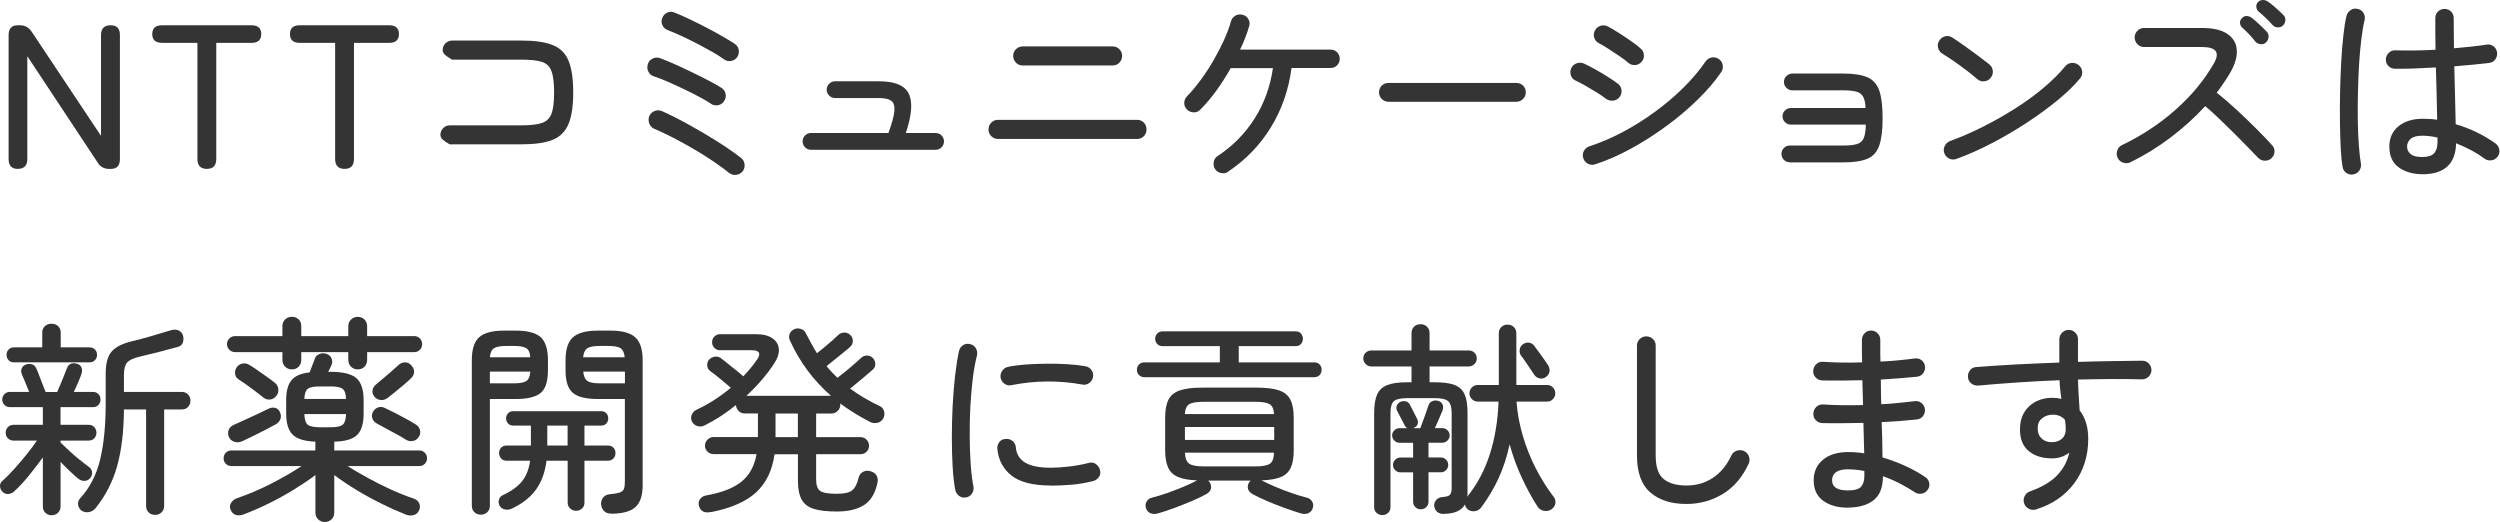 <svg width="378" height="79" viewBox="0 0 378 79" fill="none" xmlns="http://www.w3.org/2000/svg">
<g clip-path="url(#clip0_257_3214)">
<path d="M2.701 25.54C1.771 25.54 1.301 25.04 1.301 24.05V5.31C1.301 4.32 1.761 3.82 2.701 3.82H3.011C3.761 3.82 4.341 4.14 4.781 4.78L15.271 20.54V5.31C15.271 4.32 15.761 3.82 16.731 3.82C17.701 3.82 18.131 4.32 18.131 5.31V24.05C18.131 25.04 17.671 25.54 16.761 25.54H16.541C15.731 25.54 15.141 25.22 14.771 24.58L4.131 8.5V24.04C4.131 25.03 3.651 25.53 2.701 25.53V25.54Z" fill="#343434"/>
<path d="M31.309 25.54C30.34 25.54 29.849 25.04 29.849 24.05V6.48H24.509C23.52 6.48 23.02 6.04 23.02 5.15C23.02 4.26 23.52 3.82 24.509 3.82H38.039C39.01 3.82 39.499 4.27 39.499 5.15C39.499 6.03 39.01 6.48 38.039 6.48H32.7V24.04C32.7 25.03 32.23 25.53 31.299 25.53L31.309 25.54Z" fill="#343434"/>
<path d="M52.13 25.54C51.16 25.54 50.67 25.04 50.67 24.05V6.48H45.33C44.34 6.48 43.84 6.04 43.84 5.15C43.84 4.26 44.34 3.82 45.33 3.82H58.86C59.83 3.82 60.32 4.27 60.32 5.15C60.32 6.03 59.83 6.48 58.86 6.48H53.52V24.04C53.52 25.03 53.05 25.53 52.12 25.53L52.13 25.54Z" fill="#343434"/>
<path d="M68.02 21.841C67.54 21.571 67.19 21.331 66.95 21.111C66.71 20.891 66.59 20.651 66.59 20.381C66.59 19.991 66.73 19.651 67.01 19.371C67.29 19.091 67.63 18.951 68.02 18.951H78.85C80.22 18.951 81.25 18.831 81.95 18.591C82.65 18.351 83.13 17.881 83.39 17.181C83.65 16.481 83.78 15.411 83.78 13.981C83.78 12.551 83.65 11.481 83.39 10.771C83.13 10.061 82.65 9.591 81.95 9.361C81.25 9.131 80.22 9.021 78.88 9.021H68.36C67.88 8.751 67.53 8.511 67.29 8.291C67.05 8.071 66.93 7.831 66.93 7.561C66.93 7.171 67.07 6.831 67.35 6.551C67.63 6.271 67.97 6.131 68.36 6.131H78.88C80.87 6.131 82.43 6.361 83.57 6.811C84.71 7.271 85.51 8.061 85.97 9.201C86.44 10.341 86.67 11.931 86.67 13.981C86.67 16.031 86.43 17.601 85.96 18.741C85.48 19.891 84.68 20.691 83.56 21.141C82.43 21.601 80.86 21.821 78.86 21.821H68.03L68.02 21.841Z" fill="#343434"/>
<path d="M107.52 15.699C107.06 15.389 106.46 15.029 105.7 14.629C104.94 14.229 104.14 13.819 103.29 13.419C102.44 13.019 101.62 12.639 100.84 12.299C100.05 11.959 99.39 11.709 98.85 11.539C98.48 11.419 98.2 11.179 98.03 10.829C97.86 10.479 97.83 10.109 97.95 9.709C98.05 9.339 98.29 9.059 98.65 8.869C99.01 8.679 99.38 8.649 99.75 8.779C100.39 9.009 101.14 9.309 102 9.699C102.86 10.089 103.74 10.489 104.64 10.929C105.54 11.359 106.38 11.789 107.17 12.199C107.96 12.609 108.6 12.979 109.09 13.289C109.42 13.499 109.63 13.799 109.71 14.189C109.79 14.579 109.72 14.949 109.49 15.279C109.28 15.609 108.99 15.819 108.61 15.899C108.23 15.979 107.86 15.919 107.51 15.709L107.52 15.699ZM110.25 26.159C109.28 25.369 108.13 24.559 106.82 23.719C105.51 22.879 104.16 22.089 102.77 21.349C101.38 20.599 100.09 19.969 98.89 19.459C98.54 19.289 98.3 19.029 98.16 18.649C98.03 18.279 98.03 17.909 98.18 17.529C98.35 17.179 98.61 16.929 98.99 16.779C99.37 16.629 99.74 16.649 100.11 16.809C101.39 17.389 102.76 18.079 104.22 18.889C105.68 19.699 107.1 20.529 108.47 21.399C109.85 22.269 111.04 23.099 112.05 23.879C112.36 24.129 112.54 24.449 112.58 24.859C112.62 25.259 112.52 25.619 112.27 25.929C112.02 26.219 111.7 26.389 111.31 26.439C110.92 26.489 110.56 26.389 110.26 26.149L110.25 26.159ZM109.47 8.969C108.99 8.619 108.39 8.239 107.66 7.819C106.92 7.409 106.15 6.989 105.33 6.559C104.51 6.139 103.72 5.749 102.96 5.399C102.19 5.049 101.53 4.769 100.97 4.559C100.6 4.419 100.33 4.169 100.16 3.819C99.99 3.469 99.98 3.109 100.13 2.729C100.27 2.359 100.52 2.079 100.87 1.909C101.22 1.739 101.58 1.729 101.96 1.889C102.56 2.119 103.28 2.429 104.13 2.839C104.98 3.239 105.85 3.679 106.75 4.139C107.65 4.609 108.49 5.059 109.26 5.509C110.04 5.959 110.65 6.329 111.11 6.639C111.44 6.869 111.64 7.179 111.7 7.569C111.76 7.959 111.68 8.329 111.45 8.659C111.22 8.969 110.92 9.159 110.53 9.219C110.15 9.279 109.79 9.199 109.46 8.969H109.47Z" fill="#343434"/>
<path d="M122.629 22.649C122.279 22.649 121.979 22.529 121.729 22.279C121.479 22.029 121.359 21.729 121.359 21.379C121.359 21.029 121.479 20.729 121.729 20.479C121.979 20.229 122.279 20.109 122.629 20.109H134.329C134.869 18.639 135.169 17.529 135.229 16.769C135.289 16.019 135.129 15.499 134.749 15.229C134.369 14.959 133.749 14.829 132.899 14.829H126.259C125.929 14.829 125.629 14.709 125.379 14.459C125.119 14.209 124.989 13.909 124.989 13.559C124.989 13.209 125.119 12.909 125.379 12.659C125.639 12.409 125.929 12.289 126.259 12.289H132.899C135.299 12.289 136.799 12.919 137.409 14.169C138.019 15.419 137.869 17.399 136.959 20.109H141.459C141.809 20.109 142.109 20.229 142.359 20.479C142.609 20.729 142.729 21.029 142.729 21.379C142.729 21.729 142.609 22.029 142.359 22.279C142.109 22.529 141.809 22.649 141.459 22.649H122.629Z" fill="#343434"/>
<path d="M150.891 21.009C150.501 21.009 150.161 20.869 149.881 20.59C149.601 20.309 149.461 19.97 149.461 19.579C149.461 19.169 149.601 18.82 149.881 18.54C150.161 18.259 150.501 18.119 150.891 18.119H171.931C172.341 18.119 172.681 18.259 172.951 18.54C173.221 18.82 173.351 19.169 173.351 19.579C173.351 19.97 173.221 20.309 172.951 20.59C172.681 20.869 172.341 21.009 171.931 21.009H150.891ZM154.621 9.9C154.231 9.9 153.891 9.76 153.611 9.47C153.331 9.18 153.191 8.84 153.191 8.45C153.191 8.06 153.331 7.72 153.611 7.44C153.891 7.16 154.231 7.02 154.621 7.02H168.241C168.631 7.02 168.971 7.16 169.251 7.44C169.531 7.72 169.671 8.06 169.671 8.45C169.671 8.84 169.531 9.18 169.251 9.47C168.971 9.76 168.631 9.9 168.241 9.9H154.621Z" fill="#343434"/>
<path d="M185.709 25.969C185.379 26.179 185.019 26.239 184.639 26.169C184.259 26.099 183.949 25.899 183.719 25.569C183.509 25.239 183.449 24.879 183.519 24.479C183.589 24.079 183.789 23.789 184.129 23.579C186.429 22.049 188.289 20.159 189.709 17.899C191.139 15.649 192.059 13.109 192.469 10.299H186.079C185.439 11.459 184.719 12.579 183.939 13.669C183.159 14.759 182.339 15.719 181.489 16.569C181.219 16.859 180.889 16.999 180.499 16.989C180.109 16.989 179.759 16.839 179.479 16.569C179.189 16.279 179.049 15.939 179.059 15.549C179.069 15.159 179.209 14.829 179.479 14.559C180.179 13.839 180.879 12.999 181.569 12.059C182.259 11.119 182.909 10.129 183.509 9.079C184.109 8.039 184.639 7.009 185.089 6.009C185.539 5.009 185.889 4.089 186.109 3.259C186.209 2.889 186.429 2.599 186.759 2.389C187.089 2.179 187.449 2.129 187.849 2.229C188.239 2.309 188.539 2.529 188.749 2.879C188.959 3.229 188.999 3.589 188.869 3.969C188.699 4.549 188.509 5.129 188.279 5.719C188.049 6.309 187.789 6.899 187.499 7.499H201.179C201.569 7.499 201.899 7.629 202.169 7.899C202.439 8.169 202.569 8.499 202.569 8.889C202.569 9.279 202.439 9.609 202.169 9.879C201.899 10.149 201.569 10.279 201.179 10.279H195.279C194.849 13.569 193.809 16.559 192.159 19.249C190.509 21.939 188.359 24.169 185.689 25.949L185.709 25.969Z" fill="#343434"/>
<path d="M209.94 15.389C209.55 15.389 209.21 15.249 208.93 14.969C208.65 14.689 208.51 14.349 208.51 13.959C208.51 13.549 208.65 13.209 208.93 12.939C209.21 12.669 209.55 12.539 209.94 12.539H229.27C229.66 12.539 230 12.669 230.28 12.939C230.56 13.209 230.7 13.549 230.7 13.959C230.7 14.349 230.56 14.689 230.28 14.969C230 15.249 229.66 15.389 229.27 15.389H209.94Z" fill="#343434"/>
<path d="M242.8 14.92C242.49 14.67 242.05 14.37 241.47 14C240.89 13.64 240.3 13.29 239.7 12.95C239.1 12.61 238.61 12.36 238.24 12.19C237.87 12.02 237.62 11.75 237.51 11.37C237.4 10.99 237.42 10.62 237.59 10.27C237.78 9.92 238.05 9.68 238.43 9.56C238.8 9.44 239.16 9.46 239.52 9.62C240.02 9.85 240.6 10.15 241.26 10.52C241.92 10.89 242.56 11.27 243.18 11.67C243.8 12.06 244.3 12.41 244.67 12.69C244.98 12.94 245.15 13.26 245.18 13.67C245.21 14.08 245.09 14.43 244.82 14.74C244.57 15.03 244.26 15.19 243.87 15.22C243.49 15.25 243.13 15.15 242.8 14.93V14.92ZM241.19 24.85C240.82 24.97 240.46 24.94 240.1 24.76C239.75 24.57 239.51 24.29 239.39 23.92C239.27 23.55 239.3 23.19 239.48 22.83C239.67 22.48 239.94 22.24 240.32 22.12C241.93 21.6 243.58 20.9 245.27 20.01C246.96 19.12 248.59 18.1 250.17 16.95C251.75 15.8 253.21 14.57 254.53 13.26C255.85 11.95 256.97 10.63 257.88 9.3C258.11 8.97 258.41 8.77 258.8 8.69C259.18 8.62 259.54 8.69 259.87 8.92C260.2 9.13 260.4 9.43 260.47 9.82C260.54 10.21 260.47 10.57 260.24 10.91C259.31 12.28 258.12 13.67 256.67 15.08C255.22 16.5 253.62 17.85 251.86 19.13C250.1 20.41 248.31 21.55 246.48 22.54C244.65 23.53 242.89 24.3 241.19 24.84V24.85ZM246.15 9.46C245.86 9.19 245.43 8.87 244.86 8.48C244.29 8.09 243.72 7.72 243.14 7.35C242.56 6.98 242.09 6.7 241.71 6.51C241.36 6.32 241.13 6.03 241.03 5.64C240.93 5.25 240.98 4.89 241.19 4.55C241.4 4.2 241.69 3.98 242.07 3.88C242.45 3.79 242.81 3.83 243.14 4.02C243.62 4.27 244.17 4.59 244.8 5C245.43 5.4 246.05 5.82 246.66 6.24C247.27 6.66 247.75 7.04 248.1 7.37C248.39 7.62 248.54 7.94 248.56 8.35C248.58 8.76 248.45 9.1 248.16 9.39C247.89 9.68 247.56 9.83 247.17 9.84C246.78 9.85 246.44 9.72 246.15 9.45V9.46Z" fill="#343434"/>
<path d="M270.629 24.541C270.279 24.541 269.979 24.421 269.729 24.171C269.479 23.921 269.359 23.621 269.359 23.271C269.359 22.921 269.479 22.621 269.729 22.371C269.979 22.121 270.279 22.001 270.629 22.001H278.729C279.619 22.001 280.299 21.931 280.779 21.781C281.259 21.641 281.589 21.341 281.789 20.901C281.989 20.461 282.089 19.771 282.119 18.841H270.789C270.439 18.841 270.139 18.721 269.889 18.471C269.639 18.221 269.519 17.931 269.519 17.601C269.519 17.251 269.639 16.951 269.889 16.701C270.139 16.451 270.439 16.331 270.789 16.331H282.079C282.039 15.541 281.909 14.961 281.689 14.591C281.469 14.221 281.129 13.971 280.669 13.851C280.199 13.731 279.559 13.661 278.729 13.661H270.999C270.669 13.661 270.369 13.541 270.119 13.291C269.859 13.041 269.729 12.741 269.729 12.391C269.729 12.041 269.859 11.741 270.119 11.491C270.379 11.241 270.669 11.121 270.999 11.121H278.729C280.279 11.121 281.489 11.311 282.339 11.681C283.199 12.051 283.799 12.721 284.139 13.681C284.479 14.641 284.649 16.031 284.649 17.851C284.649 19.671 284.479 21.041 284.139 22.011C283.799 22.981 283.199 23.651 282.339 24.011C281.479 24.371 280.279 24.551 278.729 24.551H270.629V24.541Z" fill="#343434"/>
<path d="M298.99 11.98C298.49 11.55 297.93 11.09 297.3 10.61C296.67 10.13 296.04 9.68 295.41 9.24C294.78 8.81 294.2 8.43 293.69 8.12C293.36 7.91 293.14 7.62 293.04 7.24C292.94 6.86 292.99 6.5 293.2 6.17C293.41 5.82 293.71 5.59 294.1 5.49C294.49 5.39 294.85 5.45 295.19 5.68C295.71 6.01 296.32 6.43 297.04 6.94C297.76 7.45 298.45 7.95 299.13 8.46C299.81 8.97 300.36 9.39 300.77 9.72C301.08 9.97 301.26 10.29 301.31 10.68C301.36 11.07 301.26 11.42 301.02 11.73C300.79 12.04 300.48 12.23 300.07 12.29C299.67 12.35 299.31 12.25 299 11.98H298.99ZM295.83 24.02C295.46 24.17 295.1 24.15 294.74 23.99C294.39 23.82 294.14 23.56 293.99 23.18C293.85 22.81 293.86 22.44 294.04 22.08C294.21 21.72 294.49 21.46 294.86 21.32C296.56 20.7 298.25 19.96 299.95 19.1C301.65 18.24 303.27 17.31 304.84 16.31C306.4 15.31 307.82 14.27 309.09 13.19C310.36 12.11 311.42 11.06 312.27 10.02C312.52 9.71 312.84 9.54 313.23 9.51C313.62 9.48 313.98 9.59 314.29 9.84C314.6 10.09 314.78 10.41 314.82 10.8C314.86 11.19 314.76 11.54 314.51 11.85C313.68 12.86 312.57 13.95 311.16 15.11C309.75 16.27 308.19 17.41 306.47 18.54C304.75 19.67 302.98 20.71 301.15 21.66C299.32 22.61 297.55 23.4 295.83 24.02Z" fill="#343434"/>
<path d="M322.11 24.54C321.76 24.71 321.39 24.72 321.01 24.59C320.63 24.46 320.35 24.21 320.19 23.86C320.02 23.51 320 23.14 320.13 22.76C320.25 22.38 320.49 22.1 320.84 21.94C323.86 20.49 326.57 18.7 328.98 16.56C331.39 14.42 333.32 12.08 334.77 9.53C335.68 7.92 335.07 7.11 332.94 7.11H324.19C323.8 7.11 323.46 6.97 323.18 6.68C322.9 6.39 322.76 6.05 322.76 5.66C322.76 5.27 322.9 4.93 323.18 4.65C323.46 4.37 323.8 4.23 324.19 4.23H332.94C334.6 4.23 335.86 4.52 336.74 5.1C337.62 5.68 338.11 6.48 338.2 7.49C338.29 8.5 337.97 9.66 337.22 10.97C336.93 11.47 336.61 11.97 336.27 12.47C335.93 12.98 335.56 13.49 335.17 14.01C336.16 14.8 337.19 15.68 338.24 16.66C339.3 17.64 340.29 18.6 341.22 19.53C342.15 20.46 342.91 21.25 343.48 21.89C343.77 22.16 343.91 22.49 343.91 22.88C343.91 23.27 343.76 23.61 343.48 23.9C343.19 24.17 342.85 24.3 342.46 24.3C342.07 24.3 341.72 24.16 341.44 23.87C341.03 23.46 340.51 22.92 339.89 22.27C339.27 21.62 338.59 20.93 337.84 20.19C337.1 19.46 336.35 18.73 335.59 18C334.83 17.28 334.12 16.62 333.43 16.04C331.88 17.74 330.13 19.32 328.19 20.79C326.25 22.26 324.22 23.51 322.11 24.54ZM342.62 6.42C342.39 6.63 342.12 6.71 341.8 6.68C341.48 6.65 341.22 6.52 341.01 6.29C340.74 5.94 340.43 5.58 340.08 5.2C339.73 4.83 339.38 4.49 339.03 4.18C338.82 3.99 338.71 3.76 338.69 3.48C338.67 3.2 338.76 2.96 338.97 2.75C339.18 2.52 339.42 2.41 339.7 2.42C339.98 2.43 340.24 2.53 340.49 2.71C340.78 2.94 341.14 3.25 341.58 3.66C342.02 4.07 342.39 4.43 342.7 4.76C342.93 4.99 343.03 5.26 343.01 5.58C342.99 5.9 342.86 6.17 342.64 6.4L342.62 6.42ZM345.19 3.85C344.98 4.06 344.72 4.15 344.4 4.14C344.08 4.14 343.82 4.01 343.61 3.78C343.3 3.43 342.96 3.08 342.6 2.73C342.24 2.38 341.88 2.06 341.53 1.77C341.32 1.6 341.2 1.38 341.16 1.1C341.12 0.82 341.19 0.57 341.38 0.34C341.61 0.11 341.86 0 342.14 0C342.42 0 342.68 0.08 342.93 0.25C343.24 0.46 343.62 0.76 344.06 1.15C344.5 1.54 344.89 1.91 345.22 2.24C345.45 2.45 345.56 2.71 345.55 3.03C345.54 3.35 345.42 3.62 345.19 3.85Z" fill="#343434"/>
<path d="M355.84 26.37C355.45 26.45 355.09 26.37 354.77 26.15C354.45 25.92 354.26 25.62 354.2 25.25C354.08 24.57 353.98 23.64 353.92 22.47C353.86 21.3 353.82 19.99 353.8 18.53C353.78 17.07 353.78 15.56 353.82 13.98C353.85 12.41 353.91 10.88 353.99 9.39C354.07 7.9 354.18 6.55 354.32 5.33C354.45 4.11 354.61 3.13 354.8 2.38C354.9 2.01 355.12 1.72 355.44 1.51C355.76 1.3 356.11 1.25 356.48 1.35C356.87 1.43 357.17 1.64 357.36 1.97C357.56 2.3 357.61 2.65 357.53 3.02C357.34 3.81 357.18 4.78 357.03 5.95C356.89 7.12 356.77 8.4 356.69 9.78C356.61 11.17 356.55 12.58 356.52 14.03C356.49 15.48 356.48 16.88 356.5 18.25C356.52 19.62 356.57 20.86 356.66 21.99C356.74 23.12 356.85 24.03 356.97 24.74C357.03 25.11 356.95 25.46 356.74 25.78C356.52 26.1 356.23 26.29 355.86 26.35L355.84 26.37ZM366.26 26.34C364.85 26.34 363.67 26 362.71 25.32C361.75 24.64 361.27 23.58 361.27 22.15C361.27 20.87 361.73 19.85 362.65 19.09C363.57 18.34 364.79 17.96 366.3 17.96C366.67 17.96 367.04 17.97 367.4 17.99C367.76 18.01 368.13 18.05 368.5 18.11C368.48 17.01 368.45 15.78 368.42 14.4C368.39 13.02 368.35 11.62 368.31 10.2C367.15 10.26 366.03 10.31 364.94 10.36C363.85 10.4 362.91 10.41 362.1 10.39C361.71 10.39 361.38 10.25 361.11 9.96C360.84 9.67 360.72 9.34 360.74 8.97C360.76 8.58 360.91 8.25 361.19 7.98C361.47 7.71 361.81 7.59 362.2 7.61C363.01 7.63 363.94 7.64 364.99 7.63C366.04 7.63 367.13 7.58 368.25 7.52C368.23 6.65 368.22 5.81 368.22 4.99V2.74C368.22 2.35 368.35 2.02 368.62 1.75C368.89 1.48 369.22 1.35 369.61 1.35C370 1.35 370.33 1.48 370.6 1.75C370.87 2.02 371 2.35 371 2.74C371 3.48 371 4.24 371.02 5C371.02 5.77 371.04 6.53 371.04 7.3C371.99 7.22 372.89 7.13 373.72 7.04C374.56 6.95 375.3 6.85 375.94 6.75C376.31 6.67 376.66 6.75 376.98 6.97C377.3 7.2 377.49 7.51 377.55 7.9C377.61 8.27 377.53 8.62 377.32 8.94C377.1 9.26 376.8 9.45 376.4 9.51C375.72 9.59 374.92 9.68 374.01 9.77C373.1 9.86 372.13 9.95 371.09 10.03C371.13 11.71 371.17 13.31 371.21 14.84C371.25 16.37 371.28 17.68 371.3 18.78C372.44 19.11 373.53 19.54 374.57 20.05C375.61 20.57 376.53 21.12 377.32 21.69C377.63 21.92 377.82 22.22 377.89 22.61C377.96 22.99 377.89 23.34 377.66 23.65C377.43 23.98 377.12 24.18 376.73 24.24C376.34 24.3 375.98 24.22 375.67 23.99C375.13 23.58 374.49 23.17 373.73 22.76C372.97 22.36 372.18 21.99 371.36 21.66C371.3 24.78 369.59 26.35 366.24 26.35L366.26 26.34ZM366.26 23.74C367.11 23.74 367.7 23.55 368.04 23.17C368.38 22.79 368.55 22.22 368.55 21.48V20.8C367.74 20.61 366.98 20.52 366.25 20.52C365.42 20.52 364.83 20.68 364.48 21C364.13 21.32 363.95 21.71 363.95 22.16C363.95 22.61 364.13 22.99 364.48 23.29C364.83 23.59 365.42 23.74 366.25 23.74H366.26Z" fill="#343434"/>
<path d="M7.79 77.909C7.44 77.909 7.13 77.789 6.87 77.539C6.61 77.289 6.48 76.969 6.48 76.579V69.159C5.84 70.049 5.13 70.969 4.37 71.909C3.6 72.849 2.89 73.619 2.23 74.219C1.96 74.489 1.65 74.639 1.3 74.689C0.95 74.729 0.64 74.619 0.37 74.349C0.14 74.119 0.02 73.849 0 73.529C-0.02 73.209 0.09 72.949 0.34 72.739C0.9 72.239 1.51 71.629 2.17 70.889C2.83 70.149 3.47 69.409 4.08 68.639C4.69 67.879 5.19 67.199 5.58 66.619H2.07C1.72 66.619 1.43 66.509 1.2 66.279C0.97 66.049 0.86 65.769 0.86 65.439C0.86 65.089 0.97 64.799 1.2 64.569C1.43 64.339 1.72 64.229 2.07 64.229H6.48V61.559H1.49C1.16 61.559 0.89 61.449 0.67 61.219C0.45 60.989 0.34 60.719 0.34 60.409C0.34 60.099 0.45 59.829 0.67 59.599C0.89 59.369 1.16 59.259 1.49 59.259H4.41C4.22 58.779 4.02 58.279 3.79 57.739C3.56 57.199 3.4 56.809 3.29 56.559C3.17 56.249 3.17 55.959 3.29 55.679C3.41 55.399 3.63 55.209 3.94 55.109C4.27 55.009 4.58 54.999 4.86 55.089C5.14 55.179 5.35 55.399 5.5 55.729C5.6 55.939 5.74 56.259 5.9 56.709C6.07 57.159 6.24 57.619 6.43 58.089C6.62 58.569 6.77 58.959 6.9 59.269H8.64C8.78 58.959 8.95 58.579 9.14 58.119C9.33 57.659 9.51 57.209 9.7 56.749C9.89 56.289 10.03 55.929 10.13 55.659C10.25 55.309 10.46 55.089 10.74 54.989C11.02 54.899 11.32 54.899 11.66 55.009C11.97 55.089 12.19 55.269 12.31 55.549C12.43 55.829 12.44 56.129 12.34 56.469C12.26 56.739 12.1 57.149 11.86 57.709C11.62 58.269 11.39 58.789 11.16 59.259H14.05C14.4 59.259 14.68 59.369 14.89 59.599C15.1 59.829 15.2 60.099 15.2 60.409C15.2 60.719 15.1 60.989 14.89 61.219C14.68 61.449 14.4 61.559 14.05 61.559H9.15V64.229H13.37C13.74 64.229 14.04 64.339 14.25 64.569C14.46 64.799 14.58 65.089 14.58 65.439C14.58 65.769 14.47 66.049 14.25 66.279C14.03 66.509 13.74 66.619 13.37 66.619H9.15V66.899C9.21 66.939 9.26 66.989 9.31 67.059C9.62 67.369 10.02 67.749 10.52 68.209C11.02 68.669 11.53 69.109 12.07 69.539C12.61 69.969 13.06 70.329 13.44 70.589C13.73 70.799 13.89 71.069 13.92 71.409C13.95 71.749 13.85 72.049 13.63 72.289C13.4 72.559 13.12 72.699 12.79 72.709C12.46 72.719 12.16 72.619 11.89 72.419C11.06 71.739 10.15 70.879 9.16 69.839V76.569C9.16 76.959 9.03 77.279 8.77 77.529C8.51 77.779 8.2 77.899 7.82 77.899L7.79 77.909ZM2.11 54.789C1.78 54.789 1.51 54.679 1.3 54.459C1.09 54.239 0.99 53.969 0.99 53.639C0.99 53.329 1.09 53.069 1.3 52.849C1.51 52.629 1.78 52.519 2.11 52.519H6.39V50.249C6.39 49.879 6.52 49.569 6.79 49.319C7.06 49.069 7.39 48.949 7.78 48.949C8.19 48.949 8.53 49.069 8.79 49.319C9.05 49.569 9.18 49.879 9.18 50.249V52.519H13.52C13.87 52.519 14.15 52.629 14.36 52.849C14.57 53.069 14.67 53.329 14.67 53.639C14.67 53.969 14.57 54.239 14.36 54.459C14.15 54.679 13.87 54.789 13.52 54.789H2.11ZM23.46 77.849C23.07 77.849 22.74 77.729 22.48 77.479C22.22 77.229 22.09 76.899 22.09 76.489V61.909H18.74C18.72 65.219 18.38 68.059 17.72 70.439C17.06 72.819 15.96 74.959 14.43 76.859C14.16 77.169 13.83 77.359 13.44 77.429C13.05 77.499 12.67 77.429 12.32 77.199C12.03 76.969 11.86 76.679 11.81 76.329C11.76 75.979 11.85 75.669 12.07 75.399C13.56 73.789 14.58 71.819 15.14 69.489C15.7 67.159 15.98 64.339 15.98 61.029V56.469C15.98 54.939 16.28 53.829 16.9 53.129C17.51 52.439 18.54 51.929 19.99 51.589C20.8 51.399 21.75 51.149 22.84 50.829C23.94 50.509 24.92 50.209 25.79 49.949C26.24 49.809 26.64 49.809 26.97 49.949C27.3 50.089 27.53 50.329 27.65 50.659C27.77 51.049 27.77 51.429 27.65 51.779C27.53 52.129 27.27 52.359 26.87 52.459C25.98 52.709 25.03 52.959 24.01 53.219C22.99 53.479 22 53.719 21.03 53.949C20.14 54.159 19.54 54.449 19.22 54.819C18.9 55.189 18.74 55.809 18.74 56.679V59.259H27.49C27.88 59.259 28.2 59.389 28.44 59.649C28.68 59.909 28.8 60.209 28.8 60.569C28.8 60.939 28.68 61.259 28.44 61.519C28.2 61.779 27.89 61.909 27.49 61.909H24.82V76.489C24.82 76.899 24.69 77.229 24.42 77.479C24.15 77.729 23.83 77.849 23.46 77.849Z" fill="#343434"/>
<path d="M49.12 78.93C48.73 78.93 48.391 78.8 48.111 78.53C47.831 78.26 47.691 77.92 47.691 77.51V71.83C46.7 72.57 45.6 73.31 44.401 74.05C43.2 74.78 41.961 75.47 40.681 76.1C39.401 76.73 38.141 77.28 36.891 77.76C36.48 77.93 36.081 77.96 35.711 77.87C35.34 77.78 35.071 77.53 34.901 77.14C34.711 76.77 34.721 76.41 34.92 76.07C35.12 75.73 35.41 75.49 35.8 75.34C37.56 74.74 39.3 74 41.011 73.12C42.73 72.24 44.261 71.36 45.6 70.47H34.99C34.66 70.47 34.38 70.36 34.151 70.13C33.92 69.9 33.81 69.62 33.81 69.29C33.81 68.96 33.92 68.68 34.151 68.45C34.38 68.22 34.66 68.11 34.99 68.11H47.681V66.78C46.05 66.72 44.901 66.37 44.251 65.72C43.6 65.08 43.27 64.01 43.27 62.52V60.5C43.27 59.16 43.531 58.16 44.06 57.5C44.59 56.85 45.501 56.45 46.81 56.31C46.931 55.98 47.081 55.61 47.24 55.19C47.41 54.78 47.531 54.45 47.611 54.2C47.711 53.89 47.95 53.66 48.31 53.52C48.67 53.38 49.041 53.38 49.41 53.52C49.761 53.64 50.001 53.88 50.141 54.22C50.27 54.56 50.27 54.89 50.12 55.2C50.06 55.35 49.99 55.51 49.901 55.68C49.81 55.85 49.721 56.04 49.62 56.22H49.99C51.85 56.22 53.151 56.54 53.88 57.17C54.611 57.8 54.98 58.91 54.98 60.51V62.53C54.98 64.04 54.651 65.12 54.001 65.76C53.35 66.4 52.2 66.74 50.541 66.78V68.11H63.391C63.721 68.11 64.001 68.22 64.231 68.45C64.46 68.68 64.57 68.96 64.57 69.29C64.57 69.62 64.46 69.9 64.231 70.13C64.001 70.36 63.721 70.47 63.391 70.47H52.56C53.471 71.05 54.48 71.64 55.59 72.25C56.7 72.86 57.85 73.44 59.05 73.99C60.251 74.54 61.431 75.01 62.59 75.4C62.961 75.52 63.23 75.76 63.38 76.1C63.541 76.44 63.531 76.8 63.361 77.17C63.191 77.54 62.931 77.78 62.55 77.88C62.181 77.98 61.791 77.96 61.401 77.82C60.2 77.34 58.95 76.79 57.651 76.14C56.35 75.5 55.081 74.81 53.861 74.06C52.641 73.32 51.531 72.57 50.541 71.83V77.51C50.541 77.92 50.401 78.26 50.12 78.53C49.84 78.8 49.49 78.93 49.081 78.93H49.12ZM44.13 55.85C43.74 55.85 43.401 55.72 43.12 55.45C42.84 55.18 42.7 54.83 42.7 54.39V53.24H35.531C35.2 53.24 34.91 53.12 34.681 52.88C34.441 52.64 34.321 52.36 34.321 52.03C34.321 51.7 34.441 51.41 34.681 51.18C34.92 50.94 35.2 50.82 35.531 50.82H42.7V49.33C42.7 48.9 42.84 48.55 43.12 48.29C43.401 48.03 43.74 47.9 44.13 47.9C44.541 47.9 44.88 48.03 45.151 48.29C45.42 48.55 45.55 48.89 45.55 49.33V50.82H52.66V49.33C52.66 48.92 52.8 48.58 53.081 48.31C53.361 48.04 53.7 47.91 54.09 47.91C54.501 47.91 54.84 48.04 55.111 48.31C55.38 48.58 55.511 48.92 55.511 49.33V50.82H62.651C62.98 50.82 63.261 50.94 63.49 51.18C63.721 51.42 63.831 51.7 63.831 52.03C63.831 52.36 63.721 52.65 63.49 52.88C63.261 53.12 62.98 53.24 62.651 53.24H55.511V54.39C55.511 54.82 55.38 55.18 55.111 55.45C54.84 55.72 54.501 55.85 54.09 55.85C53.681 55.85 53.361 55.72 53.081 55.45C52.8 55.18 52.66 54.83 52.66 54.39V53.24H45.55V54.39C45.55 54.82 45.42 55.18 45.151 55.45C44.88 55.72 44.541 55.85 44.13 55.85ZM36.681 66.68C36.27 66.89 35.861 66.93 35.45 66.8C35.05 66.68 34.761 66.43 34.6 66.06C34.461 65.69 34.45 65.33 34.581 64.99C34.711 64.65 34.98 64.4 35.37 64.23C35.821 64.02 36.37 63.78 37.001 63.49C37.63 63.2 38.261 62.91 38.891 62.62C39.52 62.33 40.06 62.07 40.52 61.84C40.91 61.63 41.27 61.58 41.611 61.67C41.95 61.76 42.181 61.98 42.321 62.31C42.49 62.66 42.52 63 42.41 63.33C42.3 63.66 42.06 63.94 41.67 64.17C41.261 64.4 40.751 64.67 40.151 64.98C39.55 65.29 38.941 65.6 38.321 65.9C37.7 66.2 37.151 66.46 36.681 66.69V66.68ZM39.781 60.07C39.45 59.8 39.06 59.5 38.6 59.15C38.141 58.81 37.691 58.48 37.251 58.16C36.8 57.84 36.42 57.58 36.09 57.37C35.781 57.18 35.6 56.91 35.55 56.53C35.501 56.16 35.581 55.83 35.781 55.54C36.011 55.23 36.3 55.04 36.66 54.97C37.02 54.9 37.37 54.97 37.7 55.17C38.05 55.38 38.461 55.65 38.941 55.98C39.42 56.31 39.891 56.64 40.35 56.97C40.821 57.3 41.211 57.6 41.55 57.87C41.88 58.14 42.06 58.47 42.09 58.86C42.12 59.25 42.011 59.59 41.761 59.88C41.511 60.19 41.2 60.37 40.831 60.41C40.461 60.45 40.111 60.34 39.77 60.07H39.781ZM46.02 60.32H52.321C52.3 59.55 52.13 59.05 51.81 58.8C51.49 58.55 50.891 58.43 50.031 58.43H48.321C47.431 58.43 46.831 58.55 46.52 58.8C46.211 59.05 46.041 59.55 46.02 60.32ZM48.31 64.6H50.02C50.91 64.6 51.511 64.47 51.821 64.21C52.13 63.95 52.3 63.42 52.321 62.61H46.02C46.041 63.42 46.211 63.95 46.52 64.21C46.831 64.47 47.431 64.6 48.321 64.6H48.31ZM61.38 66.49C61.011 66.24 60.55 65.97 60.011 65.68C59.471 65.39 58.931 65.1 58.38 64.8C57.831 64.5 57.35 64.24 56.941 64.01C56.63 63.84 56.42 63.6 56.3 63.26C56.191 62.93 56.211 62.61 56.38 62.3C56.571 61.95 56.831 61.72 57.17 61.6C57.511 61.49 57.85 61.51 58.181 61.68C58.681 61.91 59.211 62.17 59.791 62.47C60.37 62.77 60.931 63.07 61.48 63.37C62.031 63.67 62.48 63.93 62.831 64.16C63.181 64.37 63.401 64.65 63.501 65.01C63.59 65.37 63.541 65.72 63.331 66.05C63.12 66.38 62.831 66.59 62.45 66.67C62.071 66.75 61.711 66.69 61.38 66.48V66.49ZM58.52 60.22C58.211 60.45 57.861 60.53 57.471 60.47C57.081 60.41 56.77 60.21 56.541 59.88C56.331 59.57 56.27 59.26 56.34 58.93C56.41 58.61 56.59 58.34 56.88 58.11C57.191 57.86 57.55 57.56 57.95 57.21C58.35 56.86 58.761 56.51 59.181 56.15C59.59 55.8 59.941 55.49 60.23 55.22C60.52 54.93 60.861 54.79 61.251 54.79C61.641 54.79 61.971 54.96 62.24 55.29C62.511 55.6 62.63 55.93 62.611 56.27C62.59 56.61 62.431 56.92 62.151 57.19C61.861 57.48 61.49 57.82 61.031 58.2C60.571 58.58 60.12 58.96 59.681 59.32C59.23 59.68 58.85 59.99 58.52 60.24V60.22Z" fill="#343434"/>
<path d="M72.7 77.82C72.33 77.82 72.01 77.7 71.74 77.45C71.47 77.2 71.34 76.87 71.34 76.46V54.46C71.34 52.8 71.71 51.65 72.46 50.98C73.2 50.32 74.46 49.99 76.21 49.99H78.01C79.77 49.99 81.01 50.32 81.75 50.98C82.48 51.64 82.85 52.8 82.85 54.46V56.01C82.85 57.67 82.48 58.8 81.75 59.41C81.02 60.02 79.77 60.33 78.01 60.33H74.07V76.46C74.07 76.87 73.94 77.2 73.67 77.45C73.4 77.7 73.08 77.82 72.71 77.82H72.7ZM74.07 54.02H80.18C80.14 53.34 79.94 52.88 79.58 52.65C79.22 52.42 78.61 52.31 77.76 52.31H76.52C75.67 52.31 75.07 52.42 74.7 52.65C74.33 52.88 74.13 53.33 74.06 54.02H74.07ZM74.07 57.96H77.76C78.63 57.96 79.24 57.84 79.59 57.6C79.94 57.36 80.14 56.89 80.18 56.19H74.07V57.96ZM87.1 77.23C86.77 77.23 86.47 77.12 86.22 76.89C85.96 76.66 85.83 76.36 85.83 75.99V69.66H82.63C82.42 71.38 81.9 72.82 81.06 74C80.22 75.18 78.99 76.15 77.35 76.92C77.02 77.06 76.68 77.1 76.33 77.03C75.98 76.96 75.71 76.76 75.52 76.42C75.38 76.15 75.35 75.86 75.44 75.54C75.53 75.22 75.74 74.99 76.08 74.84C77.36 74.24 78.32 73.54 78.95 72.75C79.58 71.95 79.98 70.92 80.15 69.66H76.61C76.26 69.66 75.98 69.55 75.77 69.32C75.56 69.09 75.46 68.82 75.46 68.51C75.46 68.18 75.56 67.9 75.77 67.69C75.98 67.47 76.26 67.36 76.61 67.36H80.27V64.35H77.6C77.27 64.35 77.01 64.24 76.81 64.02C76.61 63.8 76.52 63.55 76.52 63.26C76.52 62.97 76.62 62.72 76.81 62.5C77.01 62.28 77.27 62.17 77.6 62.17H90.88C91.23 62.17 91.5 62.28 91.69 62.5C91.88 62.72 91.97 62.97 91.97 63.26C91.97 63.55 91.88 63.8 91.69 64.02C91.5 64.24 91.23 64.35 90.88 64.35H88.37V67.36H91.91C92.26 67.36 92.54 67.47 92.75 67.69C92.96 67.91 93.06 68.18 93.06 68.51C93.06 68.82 92.96 69.09 92.75 69.32C92.54 69.55 92.26 69.66 91.91 69.66H88.37V75.99C88.37 76.36 88.25 76.66 88 76.89C87.75 77.12 87.45 77.23 87.1 77.23ZM82.75 67.36H85.82V64.35H82.75V67.36ZM92.4 77.66C91.94 77.66 91.59 77.53 91.33 77.26C91.07 76.99 90.92 76.65 90.88 76.24C90.86 75.85 90.97 75.5 91.22 75.2C91.47 74.9 91.82 74.74 92.27 74.72C92.93 74.66 93.42 74.57 93.73 74.46C94.04 74.35 94.24 74.17 94.34 73.92C94.43 73.67 94.48 73.31 94.48 72.83V60.33H90.38C88.62 60.33 87.37 60.03 86.63 59.41C85.89 58.8 85.51 57.67 85.51 56.01V54.49C85.51 52.83 85.88 51.67 86.63 51C87.38 50.33 88.63 49.99 90.38 49.99H92.33C94.07 49.99 95.31 50.33 96.05 51C96.8 51.67 97.17 52.84 97.17 54.49V73.39C97.17 74.92 96.8 76.02 96.07 76.68C95.34 77.34 94.11 77.67 92.39 77.67L92.4 77.66ZM88.18 54.02H94.45C94.39 53.34 94.18 52.88 93.83 52.65C93.48 52.42 92.87 52.31 92 52.31H90.63C89.78 52.31 89.18 52.42 88.81 52.65C88.45 52.88 88.24 53.33 88.17 54.02H88.18ZM90.64 57.96H94.49V56.19H88.19C88.25 56.89 88.46 57.36 88.81 57.6C89.16 57.84 89.77 57.96 90.64 57.96Z" fill="#343434"/>
<path d="M107.519 77.411C106.529 77.621 105.919 77.321 105.689 76.511C105.569 76.141 105.619 75.791 105.849 75.471C106.079 75.151 106.399 74.961 106.809 74.901C109.149 74.491 110.919 73.791 112.119 72.821C113.319 71.851 114.079 70.461 114.389 68.661H107.899C107.549 68.661 107.239 68.541 106.979 68.291C106.719 68.041 106.589 67.741 106.589 67.391C106.589 67.041 106.719 66.731 106.979 66.471C107.239 66.211 107.539 66.081 107.899 66.081H114.599V62.511H112.579C112.229 62.511 111.929 62.391 111.679 62.141C111.429 61.891 111.299 61.591 111.279 61.241C109.749 62.481 108.179 63.511 106.559 64.311C106.189 64.501 105.809 64.531 105.439 64.421C105.069 64.311 104.789 64.061 104.599 63.691C104.459 63.361 104.459 63.021 104.599 62.681C104.739 62.341 104.999 62.091 105.379 61.921C106.269 61.511 107.149 61.021 108.029 60.451C108.909 59.881 109.729 59.281 110.499 58.631C110.039 58.241 109.509 57.791 108.899 57.281C108.289 56.771 107.779 56.381 107.359 56.091C107.089 55.881 106.949 55.601 106.929 55.251C106.909 54.901 107.009 54.601 107.239 54.351C107.489 54.101 107.779 53.961 108.119 53.921C108.459 53.881 108.779 53.971 109.069 54.201C109.339 54.411 109.679 54.681 110.079 55.011C110.479 55.341 110.899 55.671 111.319 56.001C111.739 56.331 112.099 56.631 112.389 56.901C113.239 56.011 113.939 55.151 114.499 54.321C115.099 53.411 114.809 52.951 113.629 52.951H108.819C108.509 52.951 108.239 52.831 108.009 52.591C107.779 52.351 107.669 52.071 107.669 51.741C107.669 51.411 107.779 51.121 108.009 50.891C108.239 50.661 108.509 50.531 108.819 50.531H114.309C115.359 50.531 116.189 50.731 116.779 51.141C117.369 51.551 117.699 52.081 117.759 52.751C117.819 53.421 117.579 54.161 117.049 54.971C115.949 56.651 114.559 58.271 112.859 59.841H125.639C122.949 57.481 120.869 54.671 119.399 51.401C119.279 51.091 119.279 50.781 119.399 50.481C119.519 50.181 119.729 49.961 120.019 49.811C120.329 49.641 120.669 49.611 121.039 49.721C121.409 49.821 121.669 50.031 121.819 50.341C122.089 50.861 122.359 51.371 122.639 51.891C122.919 52.411 123.209 52.911 123.519 53.411C123.889 53.121 124.279 52.811 124.699 52.461C125.109 52.121 125.509 51.781 125.879 51.451C126.249 51.121 126.539 50.851 126.749 50.641C127.019 50.411 127.319 50.291 127.669 50.281C128.009 50.281 128.309 50.391 128.549 50.641C128.819 50.891 128.949 51.191 128.949 51.541C128.949 51.891 128.829 52.181 128.579 52.411C128.309 52.661 127.959 52.961 127.519 53.311C127.079 53.661 126.639 54.021 126.189 54.381C125.729 54.741 125.329 55.071 124.979 55.361C125.229 55.671 125.489 55.971 125.769 56.261C126.049 56.551 126.329 56.841 126.619 57.131C126.969 56.861 127.369 56.541 127.829 56.171C128.289 55.801 128.719 55.431 129.149 55.051C129.569 54.681 129.909 54.381 130.159 54.151C130.409 53.901 130.709 53.771 131.059 53.761C131.409 53.751 131.709 53.871 131.959 54.121C132.209 54.371 132.339 54.671 132.349 55.021C132.349 55.371 132.229 55.661 131.959 55.891C131.569 56.241 131.029 56.701 130.359 57.261C129.689 57.821 129.079 58.311 128.539 58.751C129.179 59.231 129.869 59.691 130.619 60.131C131.359 60.581 132.159 60.991 133.009 61.391C133.359 61.561 133.579 61.821 133.679 62.201C133.769 62.571 133.729 62.931 133.539 63.291C133.329 63.641 133.029 63.861 132.619 63.941C132.219 64.021 131.829 63.961 131.459 63.751C129.869 62.921 128.389 62.001 127.019 60.991C127.019 61.011 127.019 61.041 127.039 61.071C127.039 61.101 127.059 61.141 127.059 61.181C127.059 61.551 126.929 61.871 126.659 62.131C126.389 62.391 126.079 62.521 125.729 62.521H123.399V66.091H130.099C130.469 66.091 130.779 66.221 131.029 66.481C131.279 66.741 131.399 67.041 131.399 67.401C131.399 67.761 131.279 68.051 131.029 68.301C130.779 68.551 130.469 68.671 130.099 68.671H123.399V72.521C123.399 73.371 123.609 73.941 124.019 74.231C124.429 74.521 125.279 74.661 126.559 74.661C127.659 74.661 128.419 74.481 128.859 74.131C129.289 73.781 129.609 73.151 129.819 72.241C129.919 71.831 130.149 71.531 130.499 71.341C130.849 71.151 131.219 71.121 131.619 71.251C132.049 71.371 132.359 71.591 132.539 71.901C132.709 72.211 132.759 72.561 132.679 72.961C132.349 74.571 131.669 75.711 130.649 76.361C129.629 77.011 128.259 77.341 126.539 77.341C125.089 77.341 123.939 77.211 123.079 76.951C122.219 76.691 121.599 76.231 121.219 75.551C120.839 74.871 120.649 73.931 120.649 72.711V68.681H117.109C116.779 71.101 115.859 73.011 114.349 74.421C112.839 75.831 110.559 76.831 107.519 77.431V77.411ZM117.259 66.091H120.639V62.521H117.259V66.091Z" fill="#343434"/>
<path d="M146.05 75.21C145.68 75.29 145.34 75.21 145.03 74.99C144.72 74.76 144.52 74.46 144.44 74.09C144.25 73.14 144.12 71.98 144.04 70.6C143.96 69.22 143.92 67.74 143.92 66.15C143.92 64.56 143.96 62.95 144.04 61.34C144.12 59.73 144.25 58.21 144.41 56.78C144.58 55.35 144.77 54.12 145 53.09C145.08 52.7 145.29 52.4 145.62 52.19C145.95 51.98 146.3 51.93 146.67 52.03C147.06 52.11 147.36 52.32 147.55 52.65C147.75 52.98 147.8 53.34 147.72 53.74C147.45 54.79 147.23 55.99 147.07 57.34C146.91 58.69 146.79 60.1 146.71 61.59C146.64 63.08 146.61 64.55 146.62 66.01C146.62 67.47 146.68 68.85 146.77 70.17C146.86 71.48 147 72.63 147.19 73.6C147.25 73.97 147.17 74.32 146.96 74.64C146.74 74.96 146.44 75.15 146.04 75.21H146.05ZM158.87 73.41C156.2 73.41 154.23 72.91 152.96 71.92C151.69 70.93 150.97 69.58 150.8 67.89C150.76 67.5 150.86 67.15 151.09 66.85C151.33 66.55 151.64 66.39 152.04 66.37C152.43 66.33 152.78 66.43 153.08 66.66C153.38 66.9 153.55 67.21 153.59 67.61C153.67 68.64 154.14 69.42 154.99 69.94C155.84 70.46 157.14 70.72 158.9 70.72C159.62 70.72 160.5 70.66 161.54 70.55C162.57 70.44 163.62 70.25 164.67 69.98C165.04 69.88 165.39 69.94 165.71 70.17C166.03 70.4 166.23 70.7 166.32 71.07C166.42 71.46 166.37 71.82 166.15 72.13C165.93 72.44 165.63 72.65 165.23 72.75C164.15 73.02 163.07 73.2 161.99 73.29C160.91 73.38 159.87 73.43 158.87 73.43V73.41ZM152.97 58.24C152.58 58.32 152.22 58.26 151.9 58.04C151.58 57.82 151.38 57.52 151.29 57.12C151.23 56.75 151.31 56.4 151.52 56.08C151.74 55.76 152.03 55.56 152.4 55.47C153.19 55.3 154.09 55.19 155.11 55.11C156.13 55.04 157.19 55 158.28 54.99C159.37 54.98 160.42 55.01 161.43 55.07C162.44 55.13 163.35 55.24 164.16 55.38C164.53 55.46 164.83 55.66 165.04 55.97C165.26 56.28 165.33 56.63 165.27 57.02C165.19 57.39 164.99 57.69 164.68 57.92C164.37 58.15 164.02 58.22 163.63 58.14C160.07 57.5 156.51 57.53 152.96 58.23L152.97 58.24Z" fill="#343434"/>
<path d="M173.02 57.03C172.69 57.03 172.42 56.92 172.21 56.7C172 56.48 171.9 56.22 171.9 55.91C171.9 55.6 172 55.34 172.21 55.12C172.42 54.9 172.69 54.79 173.02 54.79H184.44V52.34H175.78C175.45 52.34 175.18 52.23 174.97 52.01C174.76 51.79 174.66 51.53 174.66 51.22C174.66 50.93 174.76 50.67 174.97 50.44C175.18 50.21 175.45 50.1 175.78 50.1H195.89C196.24 50.1 196.52 50.21 196.71 50.44C196.9 50.67 197 50.93 197 51.22C197 51.53 196.9 51.79 196.71 52.01C196.51 52.23 196.24 52.34 195.89 52.34H187.3V54.79H198.72C199.07 54.79 199.34 54.9 199.54 55.12C199.74 55.34 199.83 55.6 199.83 55.91C199.83 56.22 199.73 56.48 199.54 56.7C199.34 56.92 199.07 57.03 198.72 57.03H173.03H173.02ZM175.06 77.63C174.63 77.75 174.24 77.74 173.91 77.58C173.58 77.42 173.36 77.16 173.26 76.79C173.16 76.44 173.2 76.11 173.38 75.81C173.57 75.51 173.83 75.32 174.19 75.24C174.87 75.07 175.63 74.85 176.45 74.56C177.27 74.27 178.1 73.95 178.92 73.61C179.74 73.27 180.44 72.94 181.01 72.63C179.79 72.59 178.83 72.42 178.12 72.12C177.41 71.82 176.91 71.34 176.62 70.69C176.33 70.04 176.17 69.18 176.17 68.1V63.17C176.17 62.01 176.34 61.1 176.67 60.44C177 59.78 177.57 59.31 178.39 59.03C179.21 58.75 180.32 58.61 181.73 58.61H190.05C191.48 58.61 192.59 58.75 193.4 59.03C194.21 59.31 194.78 59.78 195.11 60.44C195.44 61.1 195.61 62.01 195.61 63.17V68.1C195.61 69.2 195.46 70.07 195.16 70.72C194.86 71.37 194.36 71.84 193.66 72.13C192.96 72.42 191.98 72.59 190.74 72.63C191.34 72.94 192.04 73.27 192.85 73.61C193.66 73.95 194.48 74.27 195.32 74.56C196.16 74.85 196.91 75.08 197.57 75.24C197.92 75.32 198.19 75.51 198.38 75.81C198.57 76.11 198.61 76.43 198.5 76.79C198.4 77.16 198.18 77.43 197.85 77.58C197.52 77.73 197.14 77.75 196.7 77.63C196 77.42 195.19 77.15 194.28 76.82C193.37 76.49 192.48 76.14 191.61 75.77C190.74 75.4 190.01 75.05 189.41 74.72C189.04 74.51 188.8 74.26 188.71 73.96C188.62 73.66 188.65 73.34 188.82 73.01C188.86 72.93 188.91 72.86 188.96 72.81C189.01 72.76 189.06 72.71 189.1 72.67H182.68L182.82 72.81C182.87 72.86 182.92 72.93 182.96 73.01C183.13 73.34 183.16 73.66 183.07 73.96C182.98 74.26 182.74 74.51 182.37 74.72C181.77 75.05 181.04 75.4 180.17 75.77C179.3 76.14 178.42 76.49 177.52 76.82C176.62 77.15 175.81 77.42 175.08 77.63H175.06ZM179.16 62.61H192.63C192.59 61.85 192.37 61.34 191.96 61.11C191.56 60.87 190.84 60.75 189.8 60.75H182.01C180.95 60.75 180.23 60.87 179.82 61.11C179.42 61.35 179.19 61.85 179.15 62.61H179.16ZM179.16 66.52H192.66V64.56H179.16V66.52ZM182.02 70.52H189.81C190.91 70.52 191.64 70.38 192.03 70.1C192.41 69.82 192.61 69.27 192.63 68.44H179.16C179.2 69.27 179.41 69.82 179.8 70.1C180.19 70.38 180.92 70.52 182.02 70.52Z" fill="#343434"/>
<path d="M209.011 77.879C208.681 77.879 208.391 77.769 208.141 77.549C207.891 77.329 207.771 77.04 207.771 76.669V62.459C207.771 61.26 207.921 60.319 208.221 59.65C208.521 58.98 209.031 58.499 209.761 58.219C210.481 57.94 211.481 57.8 212.741 57.8H213.421V55.41H207.341C207.011 55.41 206.721 55.289 206.491 55.05C206.251 54.809 206.131 54.529 206.131 54.2C206.131 53.849 206.251 53.559 206.491 53.33C206.731 53.099 207.011 52.989 207.341 52.989H213.421V50.38C213.421 49.969 213.551 49.639 213.811 49.389C214.071 49.139 214.391 49.02 214.791 49.02C215.191 49.02 215.481 49.139 215.751 49.389C216.021 49.639 216.151 49.969 216.151 50.38V52.989H222.081C222.411 52.989 222.701 53.099 222.931 53.33C223.171 53.559 223.291 53.849 223.291 54.2C223.291 54.529 223.171 54.819 222.931 55.05C222.691 55.279 222.411 55.41 222.081 55.41H216.151V57.8H216.961C218.241 57.8 219.241 57.94 219.961 58.219C220.671 58.499 221.171 58.98 221.461 59.65C221.751 60.319 221.891 61.26 221.891 62.459V74.689C221.891 74.829 221.871 74.98 221.831 75.12C223.341 73.26 224.481 71.109 225.261 68.68C226.041 66.249 226.471 63.599 226.581 60.719H223.451C223.101 60.719 222.801 60.599 222.551 60.349C222.301 60.099 222.181 59.809 222.181 59.48C222.181 59.13 222.301 58.83 222.551 58.58C222.801 58.33 223.101 58.209 223.451 58.209H226.621V50.389C226.621 49.999 226.751 49.679 227.011 49.44C227.271 49.2 227.571 49.08 227.931 49.08C228.301 49.08 228.621 49.2 228.881 49.44C229.141 49.679 229.271 49.989 229.271 50.389V58.209H233.921C234.271 58.209 234.571 58.33 234.801 58.58C235.041 58.83 235.161 59.13 235.161 59.48C235.161 59.809 235.041 60.099 234.801 60.349C234.561 60.599 234.271 60.719 233.921 60.719H229.301C229.421 62.459 229.741 64.18 230.251 65.9C230.761 67.62 231.411 69.26 232.211 70.82C233.011 72.379 233.901 73.799 234.891 75.09C235.141 75.4 235.231 75.74 235.171 76.109C235.111 76.48 234.911 76.779 234.581 77.01C234.251 77.24 233.881 77.309 233.461 77.24C233.051 77.169 232.731 76.969 232.501 76.639C231.671 75.359 230.881 73.909 230.131 72.309C229.381 70.71 228.751 68.999 228.251 67.18C227.861 69.04 227.301 70.749 226.591 72.299C225.881 73.85 225.001 75.32 223.971 76.71C223.741 77.019 223.441 77.21 223.051 77.279C222.671 77.35 222.321 77.279 222.011 77.079C221.721 76.87 221.551 76.6 221.511 76.269C220.991 77.2 219.921 77.68 218.281 77.7C217.911 77.719 217.591 77.62 217.321 77.409C217.051 77.189 216.901 76.889 216.851 76.49C216.831 76.139 216.941 75.829 217.181 75.57C217.421 75.309 217.731 75.169 218.131 75.15C218.691 75.109 219.061 74.999 219.231 74.809C219.401 74.62 219.491 74.29 219.491 73.82V62.459C219.491 61.569 219.311 60.969 218.961 60.66C218.611 60.349 217.951 60.2 216.971 60.2H212.751C211.761 60.2 211.091 60.359 210.751 60.66C210.411 60.969 210.241 61.569 210.241 62.459V76.669C210.241 77.04 210.121 77.34 209.881 77.549C209.641 77.769 209.361 77.879 209.031 77.879H209.011ZM214.841 77.01C214.511 77.01 214.231 76.9 214.001 76.68C213.771 76.46 213.661 76.18 213.661 75.829V71.419H211.741C211.431 71.419 211.171 71.309 210.951 71.09C210.731 70.87 210.621 70.609 210.621 70.299C210.621 69.99 210.731 69.73 210.951 69.51C211.171 69.29 211.431 69.18 211.741 69.18H213.661V66.95H211.611C211.301 66.95 211.041 66.84 210.821 66.62C210.601 66.4 210.491 66.139 210.491 65.829C210.491 65.54 210.601 65.29 210.821 65.07C211.041 64.85 211.301 64.74 211.611 64.74H212.791C212.601 64.639 212.471 64.49 212.391 64.309C212.271 64.079 212.091 63.749 211.861 63.3C211.631 62.859 211.441 62.48 211.271 62.169C211.131 61.9 211.091 61.639 211.181 61.38C211.261 61.12 211.441 60.919 211.711 60.77C212.001 60.65 212.281 60.62 212.551 60.679C212.821 60.739 213.031 60.91 213.171 61.179C213.341 61.51 213.531 61.889 213.761 62.33C213.991 62.77 214.151 63.099 214.261 63.319C214.401 63.59 214.441 63.849 214.351 64.109C214.271 64.37 214.081 64.559 213.791 64.68L213.731 64.74H214.751C214.981 64.159 215.211 63.52 215.461 62.819C215.711 62.12 215.881 61.599 215.991 61.27C216.091 60.98 216.291 60.77 216.581 60.65C216.871 60.529 217.161 60.52 217.451 60.62C217.801 60.719 218.031 60.91 218.131 61.19C218.231 61.469 218.221 61.76 218.101 62.069C218.001 62.34 217.841 62.73 217.621 63.23C217.401 63.739 217.181 64.24 216.951 64.73H218.071C218.381 64.73 218.641 64.84 218.861 65.059C219.081 65.279 219.191 65.529 219.191 65.82C219.191 66.129 219.081 66.389 218.861 66.609C218.641 66.829 218.381 66.939 218.071 66.939H215.991V69.169H217.881C218.171 69.169 218.421 69.279 218.641 69.499C218.861 69.719 218.971 69.98 218.971 70.29C218.971 70.6 218.861 70.859 218.641 71.079C218.421 71.299 218.171 71.409 217.881 71.409H215.991V75.82C215.991 76.169 215.881 76.46 215.661 76.669C215.441 76.879 215.171 76.999 214.841 76.999V77.01ZM233.741 56.999C233.471 57.209 233.171 57.279 232.821 57.219C232.481 57.16 232.201 56.98 232.001 56.69C231.861 56.48 231.661 56.19 231.411 55.819C231.161 55.45 230.911 55.069 230.651 54.69C230.391 54.309 230.171 53.999 229.981 53.77C229.791 53.499 229.731 53.2 229.781 52.849C229.831 52.51 229.991 52.249 230.261 52.059C230.551 51.849 230.851 51.77 231.181 51.809C231.501 51.849 231.761 52.01 231.971 52.279C232.161 52.529 232.391 52.84 232.671 53.23C232.951 53.62 233.221 53.98 233.481 54.349C233.741 54.709 233.941 55.01 234.081 55.23C234.271 55.539 234.331 55.859 234.281 56.19C234.231 56.52 234.051 56.789 233.741 56.999Z" fill="#343434"/>
<path d="M254.99 76.199C252.69 76.199 250.87 75.619 249.53 74.459C248.19 73.299 247.51 71.439 247.51 68.879V52.249C247.51 51.859 247.65 51.529 247.93 51.259C248.21 50.989 248.53 50.859 248.91 50.859C249.3 50.859 249.64 50.989 249.92 51.259C250.2 51.529 250.34 51.859 250.34 52.249V68.879C250.34 70.599 250.74 71.779 251.54 72.429C252.34 73.079 253.49 73.409 255 73.409C256.51 73.409 257.79 73.029 258.97 72.259C260.15 71.489 261.09 70.359 261.79 68.849C261.96 68.499 262.23 68.259 262.61 68.139C262.99 68.019 263.36 68.039 263.71 68.199C264.06 68.369 264.3 68.639 264.44 69.019C264.57 69.399 264.56 69.769 264.39 70.119C263.46 72.149 262.16 73.669 260.5 74.679C258.83 75.689 257 76.199 254.99 76.199Z" fill="#343434"/>
<path d="M279.35 76.76C277.86 76.76 276.64 76.41 275.67 75.721C274.71 75.031 274.23 73.99 274.23 72.6C274.23 71.32 274.7 70.29 275.63 69.51C276.56 68.731 277.84 68.35 279.48 68.35C280.24 68.35 281.04 68.41 281.87 68.54C281.85 67.861 281.83 67.13 281.81 66.35C281.79 65.57 281.77 64.77 281.75 63.941C280.63 63.961 279.54 63.98 278.48 63.99C277.41 64.001 276.43 63.99 275.52 63.971C275.13 63.95 274.8 63.8 274.54 63.52C274.28 63.24 274.16 62.901 274.18 62.511C274.2 62.12 274.35 61.791 274.63 61.52C274.91 61.251 275.25 61.13 275.64 61.151C277.46 61.27 279.48 61.31 281.69 61.24C281.67 60.6 281.65 59.971 281.64 59.35C281.63 58.73 281.61 58.111 281.59 57.49C280.51 57.511 279.46 57.531 278.42 57.541C277.38 57.55 276.41 57.541 275.5 57.52C275.11 57.501 274.78 57.35 274.52 57.071C274.26 56.791 274.14 56.45 274.16 56.06C274.18 55.67 274.33 55.34 274.61 55.071C274.89 54.8 275.23 54.681 275.62 54.7C277.38 54.821 279.35 54.861 281.55 54.791C281.53 54.191 281.52 53.6 281.52 53.02V51.38C281.52 51.011 281.65 50.681 281.92 50.401C282.19 50.12 282.52 49.98 282.91 49.98C283.3 49.98 283.63 50.12 283.9 50.401C284.17 50.681 284.3 51.011 284.3 51.38V52.961C284.3 53.501 284.3 54.071 284.33 54.67C285.26 54.63 286.16 54.571 287.03 54.48C287.9 54.401 288.72 54.3 289.48 54.2C289.87 54.141 290.22 54.221 290.52 54.45C290.82 54.681 291 54.99 291.06 55.38C291.1 55.77 291.01 56.13 290.78 56.431C290.55 56.74 290.24 56.92 289.85 56.961C289.06 57.041 288.21 57.12 287.27 57.191C286.33 57.261 285.38 57.331 284.38 57.391C284.38 57.99 284.38 58.611 284.4 59.24C284.4 59.87 284.43 60.501 284.45 61.12C285.36 61.081 286.24 61.011 287.1 60.92C287.96 60.831 288.75 60.74 289.47 60.66C289.86 60.6 290.21 60.691 290.51 60.92C290.81 61.16 290.99 61.461 291.05 61.84C291.09 62.23 291 62.581 290.77 62.891C290.54 63.2 290.23 63.38 289.84 63.42C289.07 63.501 288.24 63.581 287.33 63.651C286.42 63.721 285.48 63.781 284.51 63.821C284.55 64.79 284.58 65.731 284.6 66.63C284.62 67.531 284.63 68.371 284.63 69.16C285.87 69.531 287.05 69.981 288.17 70.49C289.29 71.01 290.26 71.561 291.09 72.13C291.42 72.341 291.62 72.63 291.7 73.01C291.77 73.391 291.7 73.74 291.47 74.05C291.24 74.38 290.94 74.581 290.55 74.641C290.17 74.701 289.82 74.641 289.51 74.421C288.89 74.01 288.16 73.581 287.34 73.15C286.52 72.721 285.63 72.331 284.7 72.001C284.7 73.68 284.23 74.891 283.29 75.63C282.35 76.371 281.03 76.751 279.33 76.751L279.35 76.76ZM279.35 74.16C280.4 74.16 281.09 73.96 281.41 73.57C281.73 73.18 281.89 72.66 281.89 72.02V71.21C281.46 71.13 281.03 71.07 280.6 71.02C280.18 70.981 279.76 70.96 279.34 70.96C278.57 70.96 278 71.111 277.6 71.391C277.21 71.68 277.01 72.081 277.01 72.6C277.01 73.63 277.79 74.15 279.34 74.15L279.35 74.16Z" fill="#343434"/>
<path d="M307.93 77.009C307.56 77.129 307.19 77.119 306.83 76.959C306.47 76.799 306.21 76.539 306.07 76.169C305.93 75.799 305.94 75.429 306.1 75.069C306.26 74.709 306.53 74.449 306.91 74.309C308.75 73.649 310.14 72.829 311.07 71.839C312 70.849 312.6 69.719 312.87 68.439C312.1 69.019 311.24 69.309 310.26 69.309C308.83 69.309 307.67 68.949 306.77 68.219C305.87 67.499 305.42 66.399 305.42 64.929C305.42 63.459 305.88 62.299 306.8 61.439C307.72 60.579 308.9 60.149 310.35 60.149C310.78 60.149 311.23 60.199 311.68 60.309C311.62 59.879 311.56 59.429 311.51 58.959C311.46 58.489 311.42 57.999 311.4 57.489C309.27 57.569 307.15 57.689 305.04 57.829C302.93 57.969 300.95 58.129 299.11 58.299C298.72 58.319 298.37 58.219 298.07 57.989C297.77 57.759 297.6 57.449 297.56 57.059C297.52 56.669 297.62 56.309 297.85 55.999C298.09 55.689 298.4 55.519 298.8 55.499C300.56 55.359 302.53 55.229 304.71 55.109C306.89 54.999 309.11 54.899 311.37 54.819V51.309C311.37 50.919 311.51 50.579 311.79 50.299C312.07 50.019 312.41 49.879 312.8 49.879C313.19 49.879 313.52 50.019 313.79 50.299C314.06 50.579 314.19 50.919 314.19 51.309V54.719C316.01 54.659 317.76 54.619 319.43 54.599C321.1 54.579 322.6 54.559 323.93 54.539C324.32 54.539 324.65 54.689 324.91 54.969C325.17 55.259 325.3 55.599 325.3 55.989C325.28 56.379 325.13 56.709 324.85 56.969C324.57 57.229 324.23 57.359 323.84 57.359C322.47 57.319 320.97 57.299 319.33 57.309C317.69 57.319 315.97 57.349 314.19 57.389C314.21 58.159 314.25 58.939 314.3 59.749C314.35 60.559 314.4 61.319 314.44 62.049C315.31 63.149 315.74 64.579 315.74 66.359C315.74 68.899 315.05 71.119 313.68 72.999C312.3 74.879 310.39 76.219 307.92 76.999L307.93 77.009ZM310.29 66.859C310.91 66.839 311.41 66.659 311.78 66.329C312.15 65.999 312.34 65.519 312.34 64.899C312.34 64.669 312.33 64.449 312.31 64.219C312.29 63.989 312.26 63.739 312.22 63.479C311.76 62.959 311.15 62.699 310.39 62.699C309.75 62.699 309.2 62.889 308.75 63.259C308.29 63.629 308.08 64.149 308.1 64.809C308.1 65.449 308.31 65.959 308.72 66.329C309.13 66.699 309.66 66.879 310.3 66.859H310.29Z" fill="#343434"/>
</g>
<defs>
<clipPath id="clip0_257_3214">
<rect width="377.94" height="78.93" fill="white"/>
</clipPath>
</defs>
</svg>
